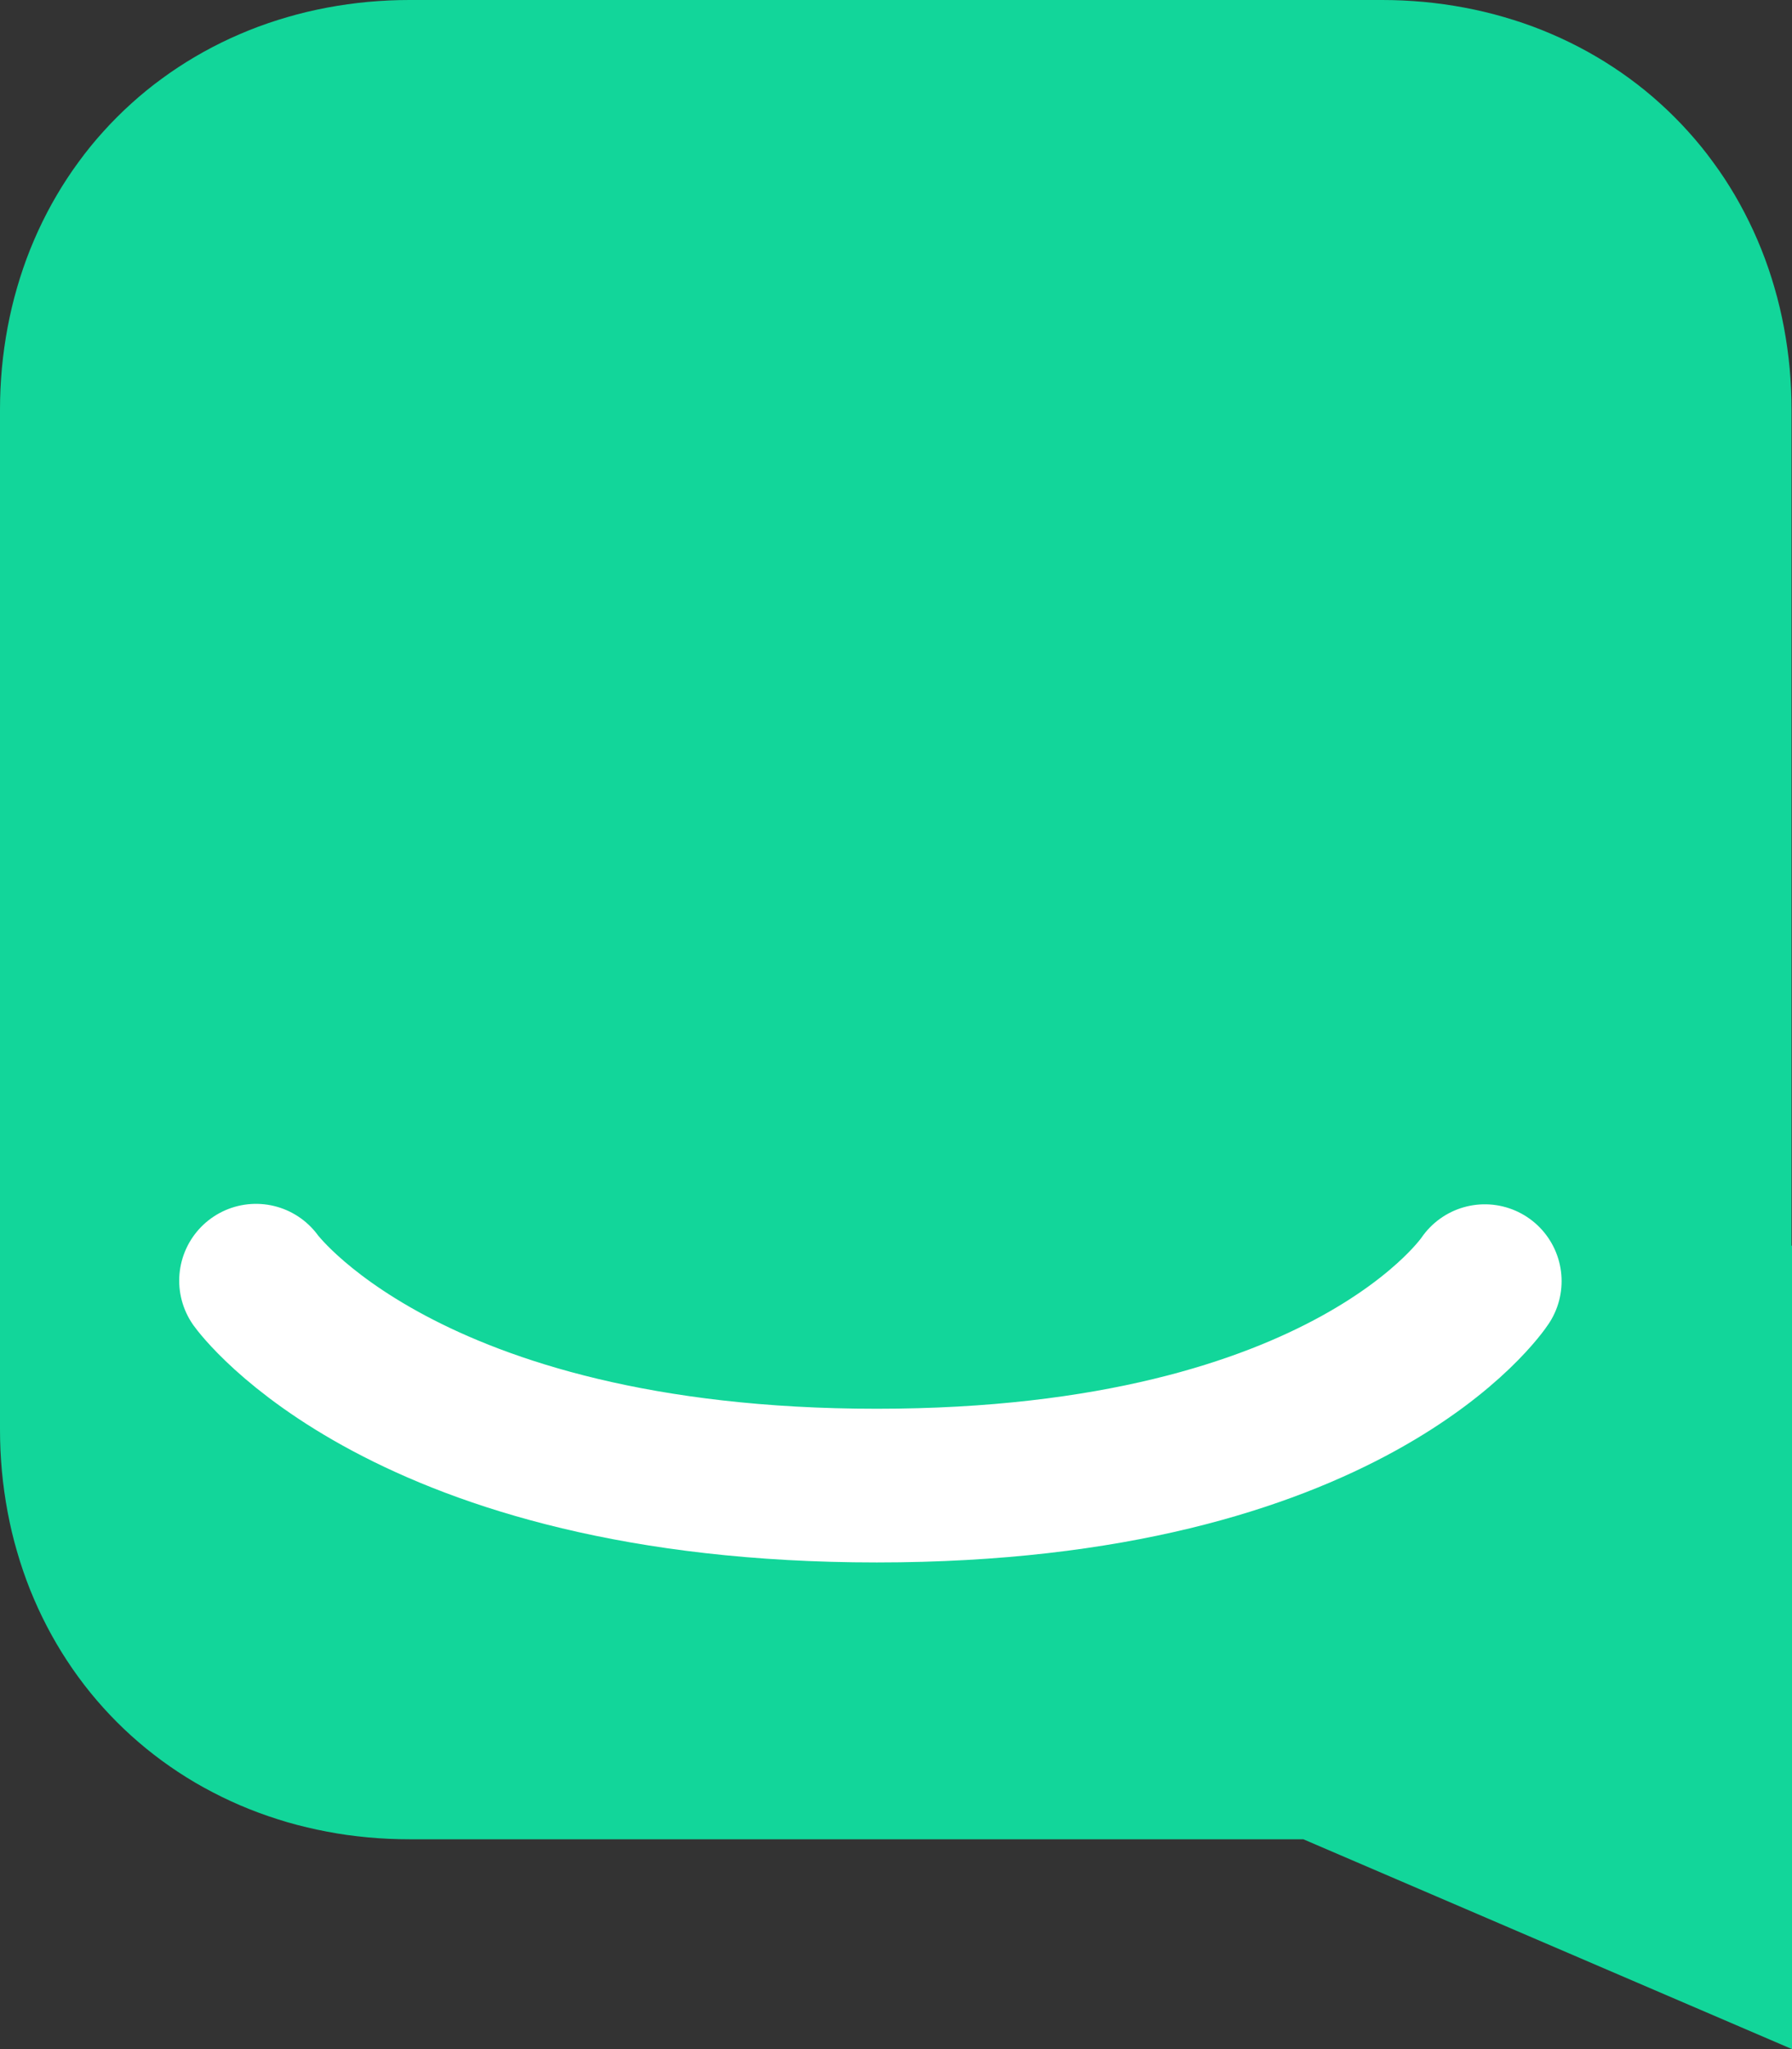 <?xml version="1.0" encoding="utf-8"?>
<svg width="35px" height="40px" viewBox="0 0 35 40" version="1.1" xmlns:xlink="http://www.w3.org/1999/xlink" xmlns="http://www.w3.org/2000/svg">
  <rect x="0" y="0" width="35" height="40" fill="#333333" stroke="none"/>
  <desc>Created with Lunacy</desc>
  <path d="M26.991 0L8 0Q7.795 0 7.592 0.009Q7.388 0.019 7.186 0.037Q6.985 0.056 6.785 0.084Q6.585 0.112 6.388 0.149Q6.192 0.186 5.998 0.232Q5.804 0.278 5.613 0.334Q5.423 0.389 5.236 0.453Q5.049 0.517 4.867 0.59Q4.684 0.664 4.506 0.745Q4.328 0.827 4.155 0.917Q3.982 1.007 3.814 1.106Q3.646 1.204 3.484 1.311Q3.322 1.417 3.166 1.532Q3.009 1.646 2.859 1.768Q2.709 1.89 2.566 2.02Q2.422 2.149 2.286 2.286Q2.149 2.422 2.02 2.566Q1.89 2.709 1.768 2.859Q1.646 3.009 1.532 3.166Q1.417 3.322 1.311 3.484Q1.204 3.646 1.106 3.814Q1.007 3.982 0.917 4.155Q0.827 4.328 0.745 4.506Q0.664 4.684 0.59 4.867Q0.517 5.049 0.453 5.236Q0.389 5.423 0.334 5.613Q0.278 5.804 0.232 5.998Q0.186 6.192 0.149 6.388Q0.112 6.585 0.084 6.785Q0.056 6.985 0.037 7.186Q0.019 7.388 0.009 7.592Q0 7.795 0 8L0 27.904Q0 28.109 0.009 28.313Q0.019 28.516 0.037 28.718Q0.056 28.92 0.084 29.119Q0.112 29.319 0.149 29.516Q0.186 29.713 0.232 29.907Q0.278 30.101 0.334 30.291Q0.389 30.482 0.453 30.668Q0.517 30.855 0.59 31.038Q0.664 31.22 0.745 31.398Q0.827 31.576 0.917 31.749Q1.007 31.922 1.106 32.09Q1.204 32.258 1.311 32.42Q1.417 32.582 1.532 32.739Q1.646 32.895 1.768 33.045Q1.89 33.195 2.02 33.339Q2.149 33.482 2.286 33.619Q2.422 33.755 2.566 33.885Q2.709 34.014 2.859 34.136Q3.009 34.258 3.166 34.373Q3.322 34.487 3.484 34.594Q3.646 34.7 3.814 34.799Q3.982 34.897 4.155 34.987Q4.328 35.077 4.506 35.159Q4.684 35.241 4.867 35.314Q5.049 35.387 5.236 35.451Q5.423 35.515 5.613 35.571Q5.804 35.626 5.998 35.672Q6.192 35.718 6.388 35.755Q6.585 35.793 6.785 35.821Q6.985 35.848 7.186 35.867Q7.388 35.886 7.592 35.895Q7.795 35.904 8 35.904L25.456 35.904L35 40L35 24.312L34.991 24.32L34.991 8Q34.991 7.795 34.982 7.592Q34.972 7.388 34.954 7.186Q34.935 6.985 34.907 6.785Q34.879 6.585 34.842 6.388Q34.805 6.192 34.759 5.998Q34.713 5.804 34.657 5.613Q34.602 5.423 34.538 5.236Q34.474 5.049 34.401 4.867Q34.328 4.684 34.246 4.506Q34.164 4.328 34.074 4.155Q33.984 3.982 33.886 3.814Q33.787 3.646 33.681 3.484Q33.574 3.322 33.459 3.166Q33.345 3.009 33.223 2.859Q33.101 2.709 32.971 2.566Q32.842 2.422 32.705 2.286Q32.569 2.149 32.425 2.02Q32.282 1.89 32.132 1.768Q31.982 1.646 31.826 1.532Q31.669 1.417 31.507 1.311Q31.345 1.204 31.177 1.106Q31.009 1.007 30.836 0.917Q30.663 0.827 30.485 0.745Q30.307 0.664 30.124 0.59Q29.942 0.517 29.755 0.453Q29.568 0.389 29.378 0.334Q29.187 0.278 28.993 0.232Q28.799 0.186 28.603 0.149Q28.406 0.112 28.206 0.084Q28.006 0.056 27.805 0.037Q27.603 0.019 27.399 0.009Q27.196 0 26.991 0Z" id="Combined-Shape" fill="#12D69A" fill-rule="evenodd" stroke="none" />
  <path d="M0 0C0 0 2.871 4 12.124 4C21.379 4 24 0.009 24 0.009" transform="translate(5 25)" id="Page-1" fill="none" stroke="#FFFFFF" stroke-width="3" stroke-linecap="round" />
</svg>